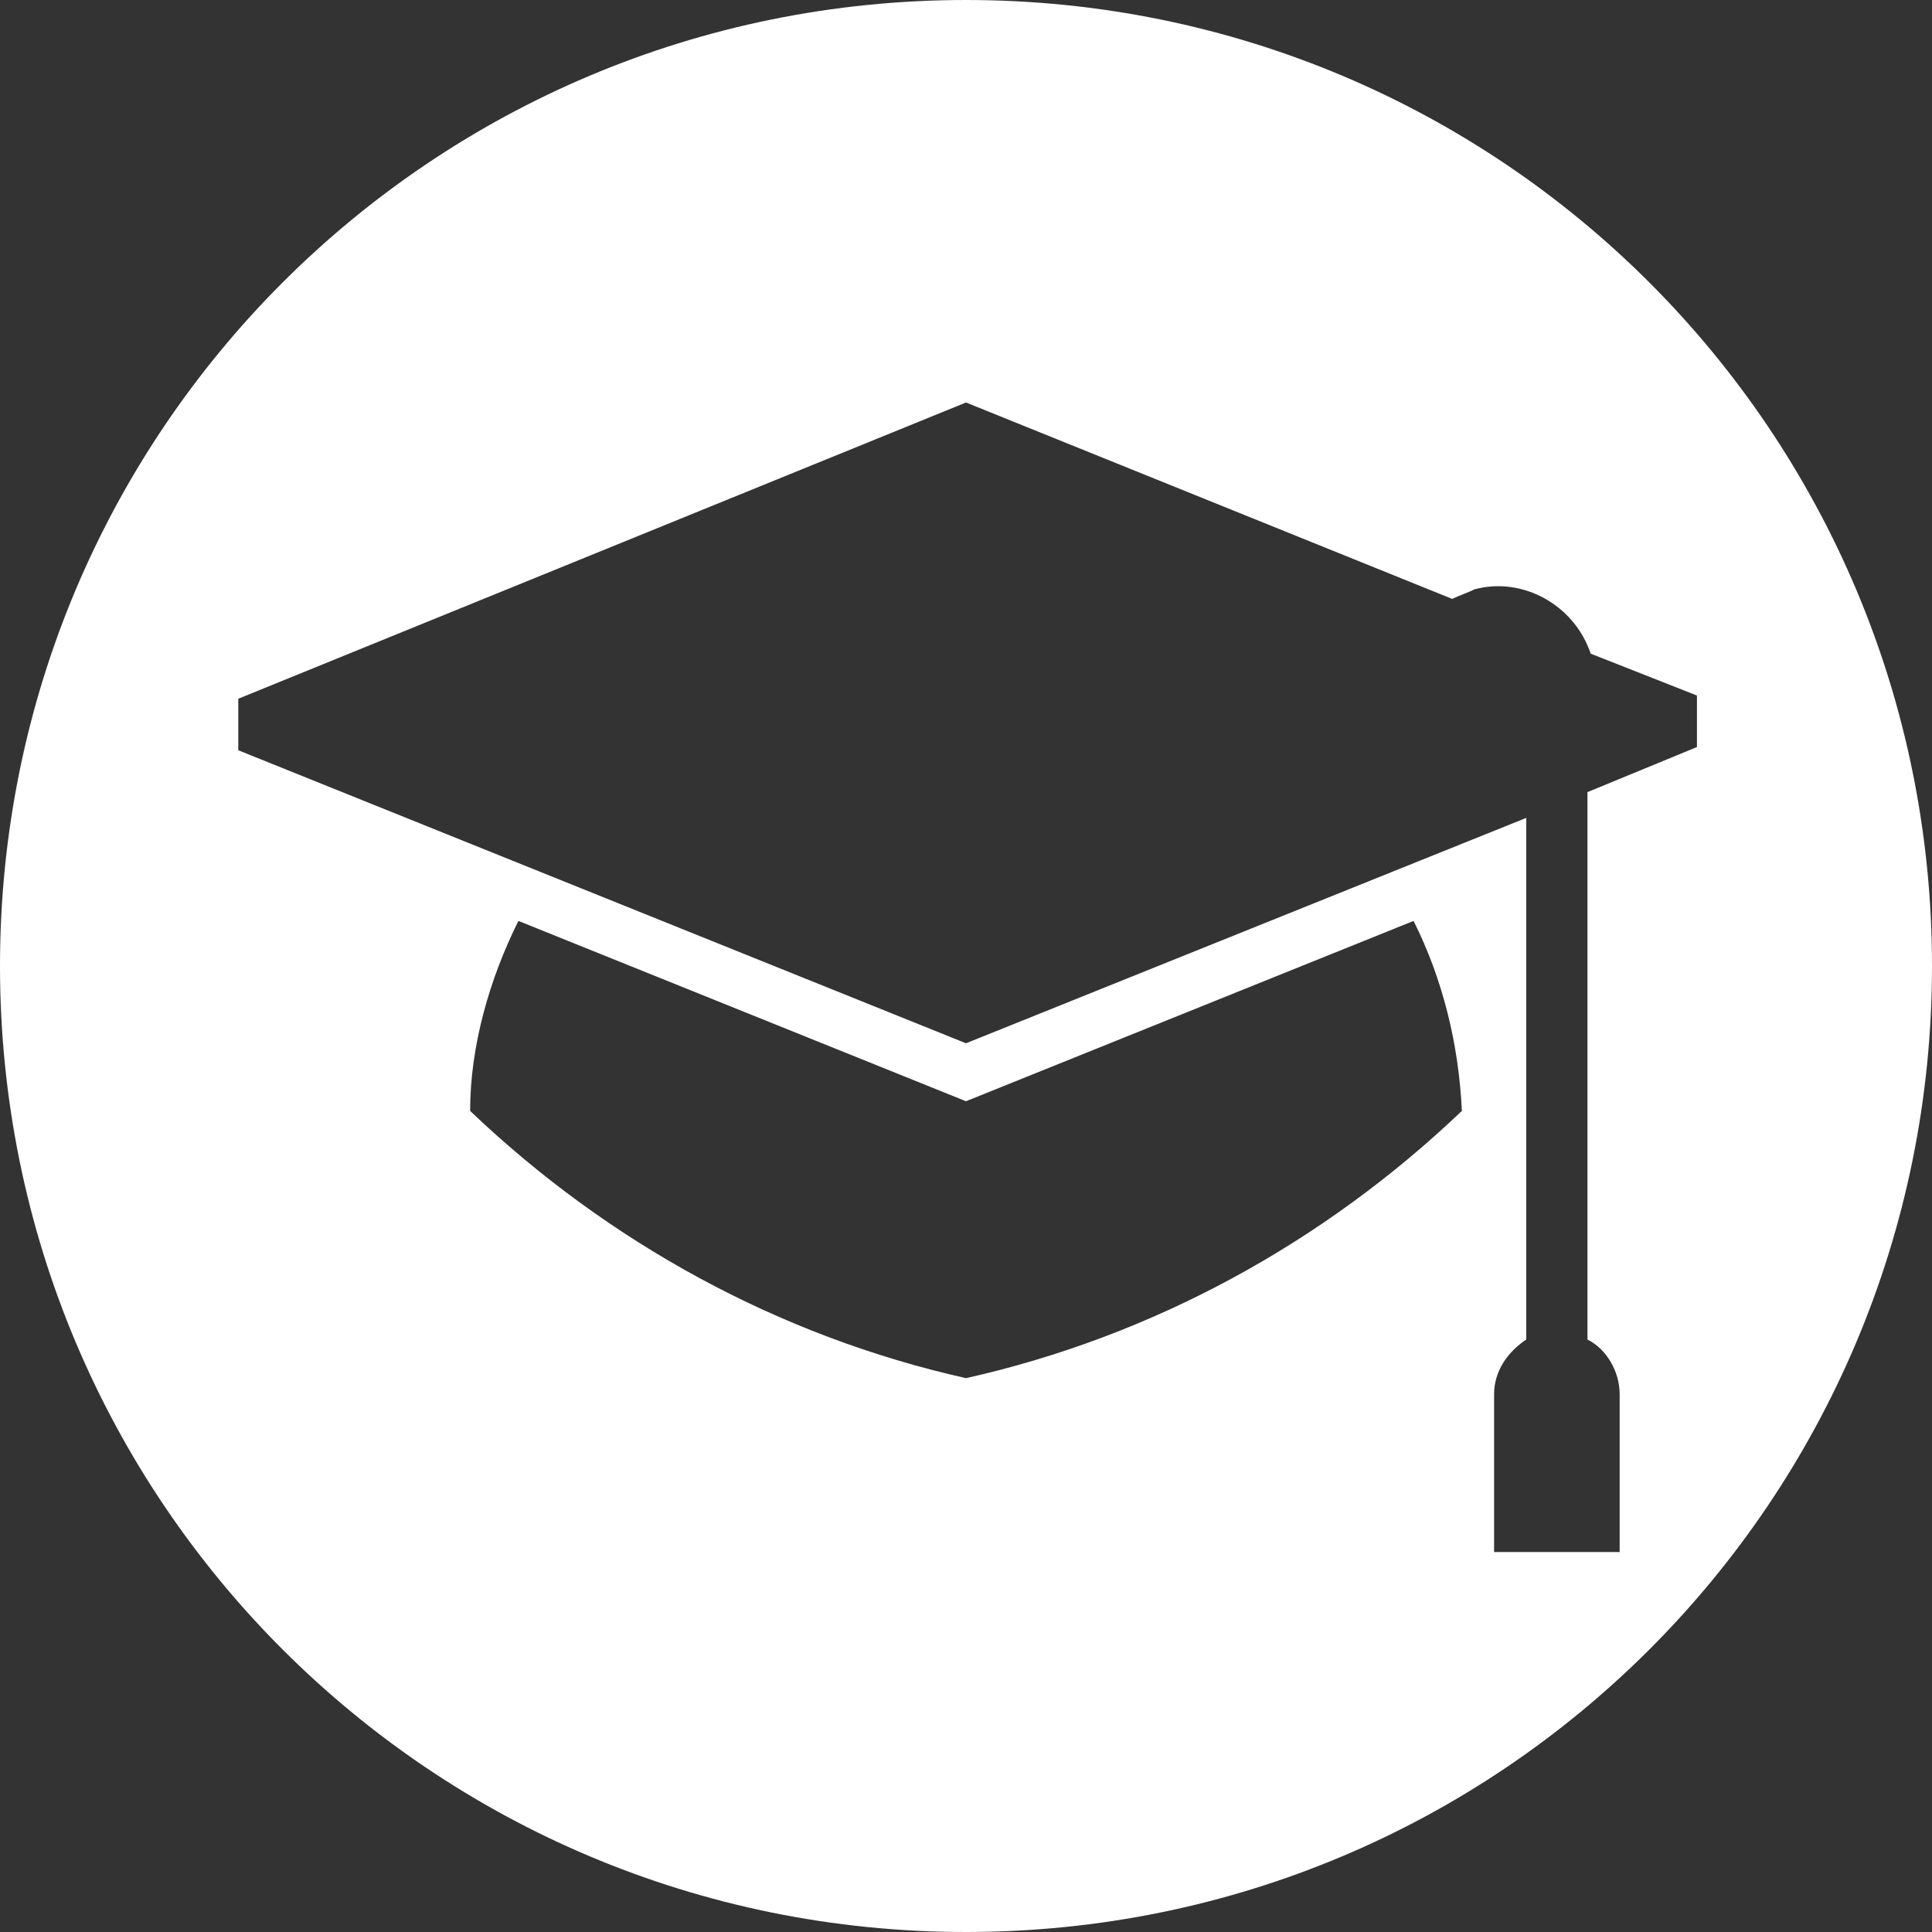 <?xml version="1.0" encoding="UTF-8"?> <svg xmlns="http://www.w3.org/2000/svg" xmlns:xlink="http://www.w3.org/1999/xlink" version="1.1" id="Layer_1" x="0px" y="0px" viewBox="0 0 60 60" style="enable-background:new 0 0 60 60;" xml:space="preserve"><rect x="0" y="0" width="60" height="60" fill="#333333" stroke="none"/> <style type="text/css"> .st0{fill:#FFFFFF;} </style> <path class="st0" d="M30,0C13.4,0,0,13.4,0,30s13.4,30,30,30s30-13.4,30-30S46.6,0,30,0z M30,42.8c-5.8-1.3-11.1-4.2-15.4-8.3 c0-2,0.6-4.1,1.5-5.9L30,34.2l13.9-5.6c0.9,1.8,1.4,3.8,1.5,5.9C41.1,38.6,35.8,41.5,30,42.8z M49.3,24.6v17c0.6,0.3,1,1,1,1.7v4.9 h-3.9v-4.9c0-0.7,0.4-1.3,1-1.7V25.4l-17.4,7L7.4,23.3v-1.6L30,12.5l15.1,6.1c0.2-0.1,0.5-0.2,0.7-0.3c1.5-0.4,3.1,0.5,3.6,2 l3.3,1.3v1.6L49.3,24.6z"></path> </svg> 